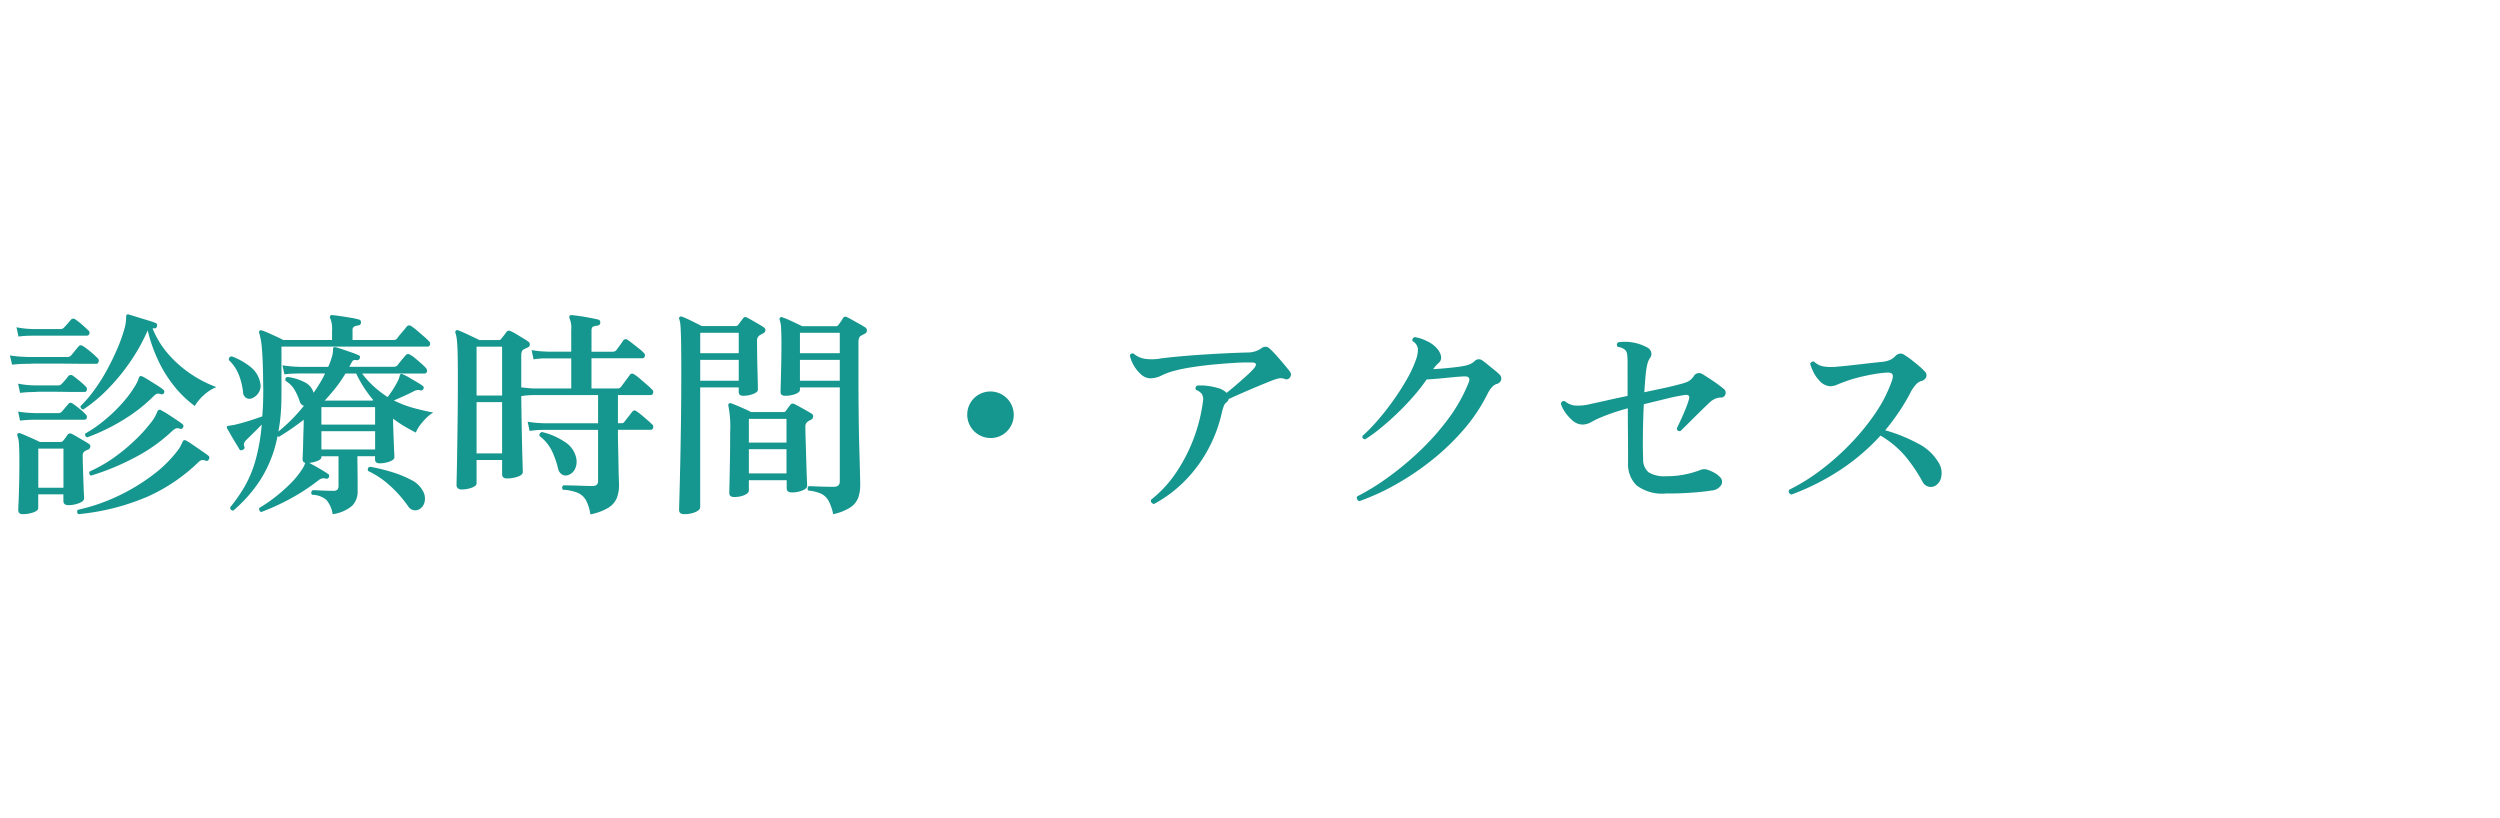 <svg xmlns="http://www.w3.org/2000/svg" width="159" height="52" viewBox="0 0 159 52">
  <g id="グループ_23861" data-name="グループ 23861" transform="translate(16852 19723)">
    <g id="グループ_23856" data-name="グループ 23856">
      <path id="パス_2590" data-name="パス 2590" d="M0,0H159V52H0Z" transform="translate(-16852 -19723)" fill="none"/>
      <path id="パス_2593" data-name="パス 2593" d="M1.442,17.008q-.28,0-.28-.266,0-.1.021-.56t.035-1.127q.014-.665.014-1.351,0-.826-.028-1.183a1.491,1.491,0,0,0-.1-.5q-.028-.1.028-.14a.13.13,0,0,1,.154-.014q.126.042.35.14l.476.21q.252.112.42.2H3.822a.241.241,0,0,0,.2-.084q.07-.084.147-.189a2.144,2.144,0,0,0,.133-.2.213.213,0,0,1,.266-.042q.112.056.315.175l.42.245q.217.126.343.21a.179.179,0,0,1,.1.182.247.247,0,0,1-.126.182A.909.909,0,0,0,5.4,13a.3.3,0,0,0-.14.28q0,.28.014.7t.028.854q.014.434.028.756T5.348,16q0,.182-.322.308a1.866,1.866,0,0,1-.686.126q-.308,0-.308-.28v-.406h-1.6v.868q0,.168-.315.28A2.012,2.012,0,0,1,1.442,17.008Zm3.864-6.664a.18.18,0,0,1-.14-.063.169.169,0,0,1-.042-.147A7.958,7.958,0,0,0,6.006,9.1a11.192,11.192,0,0,0,.8-1.267q.364-.672.644-1.323a10,10,0,0,0,.434-1.19,2.866,2.866,0,0,0,.14-.861.19.19,0,0,1,.028-.126.137.137,0,0,1,.126-.028l.525.161.686.21q.343.105.511.175a.125.125,0,0,1,.084.084.286.286,0,0,1,0,.126q-.042.154-.182.126H9.7a5.7,5.7,0,0,0,1.015,1.652,7.246,7.246,0,0,0,1.456,1.274,7.427,7.427,0,0,0,1.589.812,2.654,2.654,0,0,0-.826.539,2.81,2.81,0,0,0-.546.665,6.924,6.924,0,0,1-1.33-1.288A8.134,8.134,0,0,1,10.038,7.18a9.78,9.78,0,0,1-.644-1.862,11.755,11.755,0,0,1-1.113,2A12.689,12.689,0,0,1,6.846,9.063,9.567,9.567,0,0,1,5.306,10.344Zm-.322,6.664a.194.194,0,0,1-.077-.14.169.169,0,0,1,.049-.14,11.686,11.686,0,0,0,2.506-.854,12.532,12.532,0,0,0,2.219-1.33A8.034,8.034,0,0,0,11.3,12.962a2.378,2.378,0,0,0,.182-.287q.07-.133.112-.231a.337.337,0,0,1,.1-.14.238.238,0,0,1,.154.028q.154.084.448.287l.581.4q.287.2.385.28t.014.238a.153.153,0,0,1-.2.07.507.507,0,0,0-.238-.042.572.572,0,0,0-.238.154,11.23,11.23,0,0,1-3.206,2.17A14.7,14.7,0,0,1,4.984,17.008Zm.8-2.45a.188.188,0,0,1-.1-.126.159.159,0,0,1,.021-.14,9.156,9.156,0,0,0,1.582-.91A11.862,11.862,0,0,0,8.6,12.29a9.44,9.44,0,0,0,.945-1.036A2.672,2.672,0,0,0,10,10.5q.042-.112.112-.126a.134.134,0,0,1,.14.028,5.082,5.082,0,0,1,.441.259q.273.175.532.35t.385.273a.152.152,0,0,1,.028.21q-.07.126-.182.084a.419.419,0,0,0-.252-.028.782.782,0,0,0-.266.182A10.475,10.475,0,0,1,8.582,13.4,15.718,15.718,0,0,1,5.782,14.558Zm-.238-2.436a.191.191,0,0,1-.119-.1.15.15,0,0,1,.007-.147A8.187,8.187,0,0,0,6.685,11,9.793,9.793,0,0,0,7.819,9.9a7.349,7.349,0,0,0,.8-1.092,2.122,2.122,0,0,0,.21-.462.167.167,0,0,1,.084-.112.151.151,0,0,1,.14.014q.168.084.427.245T10,8.818q.259.168.4.28a.167.167,0,0,1-.168.28.429.429,0,0,0-.252-.028.75.75,0,0,0-.238.182,10.294,10.294,0,0,1-1.939,1.5A12.379,12.379,0,0,1,5.544,12.122ZM2.436,15.328h1.6V12.836h-1.6ZM.77,7.5.63,6.914A8.427,8.427,0,0,0,1.5,7l.378.014H4.284a.324.324,0,0,0,.238-.1l.231-.28q.161-.2.245-.294.112-.14.294-.014a5.208,5.208,0,0,1,.483.364,4.39,4.39,0,0,1,.427.392.2.2,0,0,1,.07.231q-.042.133-.154.133H5.572q-.406,0-.987-.007T3.423,7.432H2.415q-.427,0-.525.014H1.7q-.189,0-.448.014T.77,7.5ZM1.176,5.71,1.05,5.122a5.6,5.6,0,0,0,.763.1l.315.014H3.85a.28.28,0,0,0,.224-.1q.084-.084.217-.238l.217-.252a.2.2,0,0,1,.28-.028,4.546,4.546,0,0,1,.42.329q.252.217.406.371a.189.189,0,0,1,.07.217.155.155,0,0,1-.154.119h-3.4l-.294.007Q1.54,5.668,1.176,5.71Zm.1,3.584-.126-.588a5.6,5.6,0,0,0,.763.1l.315.014H3.7a.28.28,0,0,0,.224-.1q.084-.084.217-.238t.2-.252A.22.22,0,0,1,4.634,8.2q.154.112.42.329A3.875,3.875,0,0,1,5.46,8.9a.208.208,0,0,1,.063.217.144.144,0,0,1-.147.119h-.56q-.322,0-.728-.007t-.8-.007H2.611a3.348,3.348,0,0,0-.385.014l-.294.007Q1.638,9.252,1.274,9.294Zm0,1.764-.126-.574a7.114,7.114,0,0,0,.763.084l.315.014H3.7A.3.3,0,0,0,3.92,10.5l.217-.252q.133-.154.2-.238a.19.19,0,0,1,.294-.028,4.81,4.81,0,0,1,.42.315,3.875,3.875,0,0,1,.406.371.208.208,0,0,1,.063.217A.144.144,0,0,1,5.376,11H2.226l-.294.007Q1.638,11.016,1.274,11.058Zm19.88,5.95a1.809,1.809,0,0,0-.406-.917,1.455,1.455,0,0,0-.9-.315.186.186,0,0,1,.042-.294q.126,0,.385.014t.518.021q.259.007.371.007a.4.4,0,0,0,.294-.077.382.382,0,0,0,.07-.259V13.326H20.44v.056q0,.14-.245.238a1.921,1.921,0,0,1-.525.126l.392.217q.238.133.469.273t.343.224q.1.056.042.2a.151.151,0,0,1-.2.084.6.6,0,0,0-.217-.014.637.637,0,0,0-.245.126,12.9,12.9,0,0,1-1.764,1.155,14.574,14.574,0,0,1-1.876.861.189.189,0,0,1-.119-.112.163.163,0,0,1,.007-.154,9.014,9.014,0,0,0,.945-.644,10.522,10.522,0,0,0,.98-.854,5.363,5.363,0,0,0,.749-.9,1.677,1.677,0,0,0,.238-.462.216.216,0,0,1-.168-.238q0-.056.014-.35t.021-.693q.007-.4.021-.784t.014-.609V11q-.392.308-.791.581t-.791.511a.088.088,0,0,0-.035-.021.384.384,0,0,1-.049-.021,7.954,7.954,0,0,1-1.106,2.8,9.042,9.042,0,0,1-1.708,1.932.2.2,0,0,1-.147-.063.161.161,0,0,1-.049-.147,10.541,10.541,0,0,0,.9-1.288,7.421,7.421,0,0,0,.693-1.638,11.987,11.987,0,0,0,.413-2.338q-.252.266-.546.553t-.462.455a.5.5,0,0,0-.119.2.35.35,0,0,0,.021.2q.056.126-.1.2t-.21-.028q-.07-.126-.231-.385t-.315-.532q-.154-.273-.238-.413a.2.2,0,0,1-.014-.126.151.151,0,0,1,.112-.042l.154-.028.182-.028q.378-.084.9-.245t.9-.3q.042-.49.056-1.043t0-1.155q-.014-1.358-.077-2.079a4.481,4.481,0,0,0-.175-1.029.127.127,0,0,1,.028-.14.13.13,0,0,1,.154-.014,2.768,2.768,0,0,1,.4.154l.511.231a4.656,4.656,0,0,1,.434.217h3.108V5.36a1.8,1.8,0,0,0-.112-.8q-.056-.1,0-.154.028-.084.14-.056.182.014.511.063t.658.105a4.27,4.27,0,0,1,.511.112.163.163,0,0,1,.126.21q0,.14-.182.168a.654.654,0,0,0-.245.07.245.245,0,0,0-.105.238v.616h2.6a.3.3,0,0,0,.238-.1,2.233,2.233,0,0,1,.168-.224L25.69,5.3q.126-.154.168-.21a.2.2,0,0,1,.294-.042,3.058,3.058,0,0,1,.371.28q.231.2.448.385a3.218,3.218,0,0,1,.3.287.208.208,0,0,1,.077.224.146.146,0,0,1-.147.126h-9.3V9.462q0,.63-.049,1.2a10.835,10.835,0,0,1-.147,1.092,10.8,10.8,0,0,0,1.624-1.638.385.385,0,0,1-.266-.28,3.82,3.82,0,0,0-.336-.749,1.629,1.629,0,0,0-.56-.553q-.07-.2.112-.252a3.26,3.26,0,0,1,1.113.343,1.069,1.069,0,0,1,.553.665q.21-.308.4-.616a5.645,5.645,0,0,0,.329-.616H19.054l-.3.007q-.3.007-.665.049l-.126-.574a7.1,7.1,0,0,0,.77.084l.322.014h1.82a4.421,4.421,0,0,0,.217-.581,1.622,1.622,0,0,0,.091-.553.151.151,0,0,1,.042-.112.34.34,0,0,1,.14,0q.154.042.441.14t.581.2a4.239,4.239,0,0,1,.434.175.092.092,0,0,1,.07.077.174.174,0,0,1-.014.119.163.163,0,0,1-.168.112.419.419,0,0,0-.217,0q-.077.028-.147.182-.028.056-.063.112a.793.793,0,0,0-.063.126h2.814a.341.341,0,0,0,.252-.1q.07-.1.259-.329L25.8,6.9a.2.2,0,0,1,.266-.042,1.927,1.927,0,0,1,.343.238q.2.168.392.336a3.371,3.371,0,0,1,.287.28.256.256,0,0,1,.063.238.152.152,0,0,1-.161.112H23.03a5.518,5.518,0,0,0,.777.854,7.122,7.122,0,0,0,.847.644q.154-.2.315-.448t.294-.5a1.525,1.525,0,0,0,.161-.406.141.141,0,0,1,.07-.112.209.209,0,0,1,.14.028,3.244,3.244,0,0,1,.392.2q.252.147.5.294t.357.231a.144.144,0,0,1,.042.2q-.07.126-.182.084a.522.522,0,0,0-.21-.014.665.665,0,0,0-.238.084q-.266.14-.609.294t-.637.28a6.8,6.8,0,0,0,1.26.483q.644.175,1.246.287a2.138,2.138,0,0,0-.455.357,3.791,3.791,0,0,0-.406.476,1.864,1.864,0,0,0-.245.441q-.364-.182-.728-.4A7.677,7.677,0,0,1,25,10.932q0,.308.014.693t.028.763q.014.378.028.651t.014.343q0,.168-.308.28a1.83,1.83,0,0,1-.63.112q-.294,0-.294-.252v-.2h-1.12q0,.392.007.868t.007.847v.5a1.288,1.288,0,0,1-.343.931A2.4,2.4,0,0,1,21.154,17.008Zm-.714-4.116h3.416V11.73H20.44Zm6.244,3.794a.563.563,0,0,1-.371.07.527.527,0,0,1-.357-.252,7.594,7.594,0,0,0-1.148-1.3,5.564,5.564,0,0,0-1.4-.945q-.07-.21.126-.266a11.241,11.241,0,0,1,1.407.343,6.739,6.739,0,0,1,1.218.5,1.618,1.618,0,0,1,.707.651.959.959,0,0,1,.14.721A.719.719,0,0,1,26.684,16.686ZM20.44,11.31h3.416V10.2H20.44Zm.21-1.526h2.982a.249.249,0,0,0,.112-.028,8.093,8.093,0,0,1-.588-.791,7.356,7.356,0,0,1-.5-.9h-.686a8.1,8.1,0,0,1-.616.9Q21.014,9.392,20.65,9.784Zm-4.676-.126a.424.424,0,0,1-.336-.056.459.459,0,0,1-.182-.364,4.2,4.2,0,0,0-.28-1.127,2.638,2.638,0,0,0-.616-.9.187.187,0,0,1,.182-.238,4.221,4.221,0,0,1,1.211.686,1.687,1.687,0,0,1,.6,1.008.8.8,0,0,1-.133.658A.884.884,0,0,1,15.974,9.658Zm21.574,7.364a2.712,2.712,0,0,0-.287-.91,1.108,1.108,0,0,0-.532-.469,2.956,2.956,0,0,0-.931-.189.2.2,0,0,1,.028-.28q.112,0,.455.007t.728.021q.385.014.637.014a.463.463,0,0,0,.308-.077.339.339,0,0,0,.084-.259V11.646h-3.43l-.287.007a4.805,4.805,0,0,0-.637.063l-.126-.588a6.676,6.676,0,0,0,.742.084l.308.014h3.43V9.434H34.02q-.266,0-.511.021a2.513,2.513,0,0,0-.357.049q.014,1.232.035,2.3t.042,1.75q.021.679.021.777,0,.182-.329.294a2.051,2.051,0,0,1-.665.112q-.322,0-.322-.266v-.91H30.31v1.484q0,.168-.308.28a1.87,1.87,0,0,1-.644.112.368.368,0,0,1-.231-.07.265.265,0,0,1-.091-.224q0-.084.014-.658t.028-1.505q.014-.931.028-2.107T29.12,8.4q0-1.008-.014-1.589t-.049-.882a1.861,1.861,0,0,0-.091-.441.146.146,0,0,1,.028-.154.13.13,0,0,1,.154-.014q.126.042.371.154t.511.238q.266.126.462.224H31.71a.194.194,0,0,0,.182-.1l.161-.2q.1-.133.161-.217a.2.2,0,0,1,.28-.042,2.51,2.51,0,0,1,.357.189l.427.259q.21.126.308.2a.213.213,0,0,1-.042.392.39.39,0,0,0-.112.049.793.793,0,0,1-.126.063q-.154.084-.154.378V8.944q.154.014.4.042a4.135,4.135,0,0,0,.469.028h2.31V7.1H34.874L34.58,7.1a4.828,4.828,0,0,0-.644.063l-.126-.588a6.676,6.676,0,0,0,.742.084l.308.014h1.47v-1.4a1.5,1.5,0,0,0-.1-.7.205.205,0,0,1,0-.182.137.137,0,0,1,.14-.042q.182.014.511.063t.658.112q.329.063.5.105.14.028.14.21-.014.154-.2.182a.781.781,0,0,0-.259.063q-.1.049-.1.245V6.676h1.33a.314.314,0,0,0,.252-.1q.07-.1.224-.308t.21-.308a.2.2,0,0,1,.294-.028q.126.084.329.245l.4.315a2.081,2.081,0,0,1,.28.252.2.2,0,0,1,.07.224.157.157,0,0,1-.154.126H37.618V9.014h1.638a.272.272,0,0,0,.238-.1l.161-.217.238-.322.161-.217q.1-.154.28-.042a3.058,3.058,0,0,1,.371.28q.231.2.455.392a3.382,3.382,0,0,1,.308.294.2.2,0,0,1,.07.224.157.157,0,0,1-.154.126H39.3v1.792h.224a.2.2,0,0,0,.182-.084q.042-.056.147-.189l.21-.266q.1-.133.147-.189.112-.154.28-.028a3.251,3.251,0,0,1,.315.238q.2.168.392.336t.273.252a.2.2,0,0,1,.07.224.157.157,0,0,1-.154.126H39.3V11.8q0,.434.014.973t.021,1.05q.007.511.021.875t.014.462a2.232,2.232,0,0,1-.14.819,1.328,1.328,0,0,1-.532.616A3.506,3.506,0,0,1,37.548,17.022ZM30.31,13.144h1.624V9.882H30.31Zm0-3.682h1.624V6.354H30.31Zm5.8,5.068a.452.452,0,0,1-.371-.049.579.579,0,0,1-.245-.371,5.845,5.845,0,0,0-.4-1.141,2.668,2.668,0,0,0-.777-.931.192.192,0,0,1,.154-.252A4.248,4.248,0,0,1,35.9,12.4a1.6,1.6,0,0,1,.749,1.043,1.083,1.083,0,0,1-.091.714A.74.74,0,0,1,36.106,14.53ZM52.99,17.008a3.125,3.125,0,0,0-.3-.861,1.067,1.067,0,0,0-.469-.441,2.58,2.58,0,0,0-.812-.2.2.2,0,0,1,.028-.28q.112,0,.406.014t.63.021q.336.007.56.007.378,0,.378-.35V8.944H50.876V9.1q0,.154-.287.266a1.78,1.78,0,0,1-.651.112q-.294,0-.294-.238,0-.1.014-.6t.028-1.183q.014-.686.014-1.344,0-.518-.021-.9a1.827,1.827,0,0,0-.091-.553.146.146,0,0,1,.028-.154.13.13,0,0,1,.154-.014,6.282,6.282,0,0,1,.6.252q.392.182.644.308h2.156a.156.156,0,0,0,.154-.084q.056-.07.147-.2t.147-.231a.173.173,0,0,1,.252-.056q.126.056.35.182l.448.252q.224.126.336.2a.228.228,0,0,1-.014.42q-.056.028-.112.063a.793.793,0,0,1-.126.063.31.31,0,0,0-.126.175,1.021,1.021,0,0,0-.028.259V8.16q0,1.358.014,2.562t.042,2.156q.028.952.042,1.547t.014.735a2.444,2.444,0,0,1-.119.777,1.274,1.274,0,0,1-.483.623A3.221,3.221,0,0,1,52.99,17.008Zm-9.464,0q-.336,0-.336-.266,0-.056.021-.8t.049-1.981q.028-1.239.049-2.814t.021-3.3q0-1.2-.014-1.848t-.035-.938a1.745,1.745,0,0,0-.077-.448.111.111,0,0,1,.014-.14.146.146,0,0,1,.154-.028,6.387,6.387,0,0,1,.595.266l.679.336h2.128a.229.229,0,0,0,.168-.07l.336-.448a.168.168,0,0,1,.224-.028q.112.056.322.175l.427.245a3.541,3.541,0,0,1,.329.21.185.185,0,0,1,.1.189.246.246,0,0,1-.14.189.724.724,0,0,0-.133.07,1.117,1.117,0,0,1-.119.07.4.4,0,0,0-.14.35q0,.378.007.889t.021,1q.014.49.021.826T48.2,9.1q0,.14-.287.259a1.686,1.686,0,0,1-.651.119q-.28,0-.28-.252v-.28h-2.45V16.56q0,.182-.308.315A1.75,1.75,0,0,1,43.526,17.008Zm3.15-1.092q-.294,0-.294-.266,0-.084.014-.644t.028-1.414q.014-.854.014-1.778a7.017,7.017,0,0,0-.112-1.694.142.142,0,0,1,.042-.154.149.149,0,0,1,.154,0q.126.042.357.14t.483.21q.252.112.406.2h2.044a.2.2,0,0,0,.168-.07q.042-.07.14-.2t.154-.2a.192.192,0,0,1,.252-.042q.2.1.546.294t.532.308a.2.2,0,0,1,.112.2.253.253,0,0,1-.14.2.653.653,0,0,0-.1.049q-.063.035-.1.063a.382.382,0,0,0-.154.35q0,.266.014.707t.028.938q.014.5.028.959t.028.777q.014.315.014.371,0,.154-.3.28a1.744,1.744,0,0,1-.679.126q-.322,0-.322-.28v-.5H47.628V15.5q0,.168-.28.294A1.629,1.629,0,0,1,46.676,15.916Zm.952-1.5h2.394v-1.54H47.628Zm0-1.96h2.394V10.946H47.628Zm3.248-3.934H53.41V7.194H50.876Zm0-1.75H53.41v-1.3H50.876Zm-6.342,1.75h2.45V7.194h-2.45Zm0-1.75h2.45v-1.3h-2.45ZM63,12.164A1.485,1.485,0,0,1,61.95,9.63a1.485,1.485,0,0,1,2.1,2.1A1.43,1.43,0,0,1,63,12.164Zm10.388,4.2a.279.279,0,0,1-.154-.1.193.193,0,0,1-.028-.175,7.493,7.493,0,0,0,1.575-1.694A10.584,10.584,0,0,0,76.51,9.826a.627.627,0,0,0-.077-.462.711.711,0,0,0-.357-.252.169.169,0,0,1-.035-.154.2.2,0,0,1,.091-.126,2.97,2.97,0,0,1,.637.014,4.06,4.06,0,0,1,.686.14,1.266,1.266,0,0,1,.5.252l.028.028.028.028q.28-.224.623-.518t.651-.574a5.65,5.65,0,0,0,.476-.476q.28-.35-.112-.364-.532-.014-1.2.028T77.084,7.5q-.7.07-1.316.168a10.531,10.531,0,0,0-1.036.21,4.318,4.318,0,0,0-.854.308,1.615,1.615,0,0,1-.728.182.882.882,0,0,1-.581-.252,2.193,2.193,0,0,1-.476-.595,1.947,1.947,0,0,1-.231-.6.164.164,0,0,1,.252-.112,1.452,1.452,0,0,0,.679.315,3.177,3.177,0,0,0,1.043-.021q.532-.07,1.232-.133t1.463-.112q.763-.049,1.5-.084t1.323-.049a1.5,1.5,0,0,0,.49-.077,1.43,1.43,0,0,0,.378-.189.44.44,0,0,1,.273-.1.385.385,0,0,1,.231.1,4.2,4.2,0,0,1,.413.413q.259.287.511.588t.392.483a.293.293,0,0,1,0,.364.254.254,0,0,1-.336.1.668.668,0,0,0-.364-.035,2.334,2.334,0,0,0-.322.091q-.336.126-.875.35t-1.085.462q-.546.238-.91.406a.448.448,0,0,1-.14.21.551.551,0,0,0-.182.252,3.88,3.88,0,0,0-.112.378,8.992,8.992,0,0,1-.861,2.331,8.794,8.794,0,0,1-1.47,2.009A8.19,8.19,0,0,1,73.388,16.364Zm13.062-.182a.261.261,0,0,1-.14-.133.169.169,0,0,1,.014-.175,14.506,14.506,0,0,0,1.883-1.155,19.371,19.371,0,0,0,2.023-1.666,15.9,15.9,0,0,0,1.848-2.065,10.189,10.189,0,0,0,1.33-2.352q.154-.392-.252-.392-.336.014-.77.056l-.875.084q-.441.042-.777.056A11.016,11.016,0,0,1,89.9,9.511q-.483.553-1.022,1.071t-1.071.952a9.768,9.768,0,0,1-.98.714q-.224-.028-.168-.224a10.177,10.177,0,0,0,.959-.98q.511-.588.994-1.267a15.756,15.756,0,0,0,.861-1.344,7.594,7.594,0,0,0,.574-1.225,1.955,1.955,0,0,0,.133-.721A.685.685,0,0,0,89.838,6a.19.19,0,0,1,.14-.252,2.552,2.552,0,0,1,.812.273,1.781,1.781,0,0,1,.686.553q.35.518.028.812a1.921,1.921,0,0,0-.2.2q-.07.084-.154.2.49-.028,1.043-.084t.861-.112a2.1,2.1,0,0,0,.413-.112,1.051,1.051,0,0,0,.315-.2.366.366,0,0,1,.5-.042q.126.084.329.252t.413.336a4.063,4.063,0,0,1,.322.28.363.363,0,0,1,.126.371.4.4,0,0,1-.308.259.728.728,0,0,0-.294.217,1.832,1.832,0,0,0-.252.385,10.854,10.854,0,0,1-1.519,2.282,15.059,15.059,0,0,1-2.023,1.946,17.147,17.147,0,0,1-2.289,1.547A14.667,14.667,0,0,1,86.45,16.182Zm19.53-.49a2.72,2.72,0,0,1-1.89-.511,1.867,1.867,0,0,1-.546-1.379v-.686q0-.532-.007-1.281t-.007-1.561q-.518.14-.945.287t-.721.273a4.961,4.961,0,0,0-.63.3,1.21,1.21,0,0,1-.532.175.984.984,0,0,1-.728-.294,2.612,2.612,0,0,1-.462-.532,2.123,2.123,0,0,1-.238-.49q.042-.224.252-.168a1.27,1.27,0,0,0,.623.273,3.222,3.222,0,0,0,1.043-.105q.406-.084,1.022-.224t1.3-.28V7.306a3.351,3.351,0,0,0-.028-.455.469.469,0,0,0-.14-.3.892.892,0,0,0-.448-.182.179.179,0,0,1,.028-.294,2.973,2.973,0,0,1,1.82.322.506.506,0,0,1,.266.294.429.429,0,0,1-.056.364,1.166,1.166,0,0,0-.175.371,4.545,4.545,0,0,0-.091.483q-.028.224-.056.574t-.056.77q.672-.14,1.253-.266t.931-.224a3.515,3.515,0,0,0,.56-.175.983.983,0,0,0,.392-.343.389.389,0,0,1,.546-.154q.28.168.686.441a7.913,7.913,0,0,1,.672.5.293.293,0,0,1,.119.343.284.284,0,0,1-.273.217.911.911,0,0,0-.4.084,1.37,1.37,0,0,0-.329.224q-.252.238-.63.609t-.721.714q-.343.343-.511.5-.224.028-.224-.182.1-.2.259-.546t.308-.714a5.273,5.273,0,0,0,.2-.574q.1-.322-.252-.28a10.968,10.968,0,0,0-1.127.224l-1.491.364q-.042.882-.056,1.834t.014,1.666a1.05,1.05,0,0,0,.35.833,1.91,1.91,0,0,0,1.12.245,5.67,5.67,0,0,0,1.323-.14,5.838,5.838,0,0,0,.875-.266.646.646,0,0,1,.476.014,2.526,2.526,0,0,1,.448.21,1.222,1.222,0,0,1,.28.224.413.413,0,0,1,.1.511.782.782,0,0,1-.623.357q-.5.084-1.309.14T105.98,15.692Zm7.952.07q-.238-.1-.14-.308a12.262,12.262,0,0,0,1.988-1.232,15.865,15.865,0,0,0,1.911-1.694,14.581,14.581,0,0,0,1.6-1.967A8.776,8.776,0,0,0,120.33,8.51q.1-.294.021-.406t-.315-.1a6.49,6.49,0,0,0-.861.1q-.483.084-.945.2t-.812.245q-.322.112-.56.217a1.171,1.171,0,0,1-.476.105A1.008,1.008,0,0,1,115.7,8.5a2.117,2.117,0,0,1-.364-.525,3.409,3.409,0,0,1-.21-.525.223.223,0,0,1,.1-.126.177.177,0,0,1,.154-.014,1.161,1.161,0,0,0,.553.294,3.068,3.068,0,0,0,.861.028q.35-.028.861-.084t1.057-.119q.546-.063.966-.105A1.648,1.648,0,0,0,120.2,7.2a.967.967,0,0,0,.329-.231.508.508,0,0,1,.322-.175.431.431,0,0,1,.294.105,4.058,4.058,0,0,1,.413.287q.245.189.476.385a4.046,4.046,0,0,1,.371.35.332.332,0,0,1,.105.357.416.416,0,0,1-.315.259.785.785,0,0,0-.371.259,2.375,2.375,0,0,0-.3.441,11.886,11.886,0,0,1-.749,1.267q-.413.609-.875,1.169a10.173,10.173,0,0,1,2.079.84,3.117,3.117,0,0,1,1.281,1.162,1.238,1.238,0,0,1,.2.973.8.8,0,0,1-.4.567.582.582,0,0,1-.784-.266,10.214,10.214,0,0,0-1.12-1.652A6.181,6.181,0,0,0,119.6,12.01a13.478,13.478,0,0,1-2.548,2.177A15.292,15.292,0,0,1,113.932,15.762Z" transform="translate(-16852 -19707.307)" fill="#15968e"/>
    </g>
  </g>
</svg>
